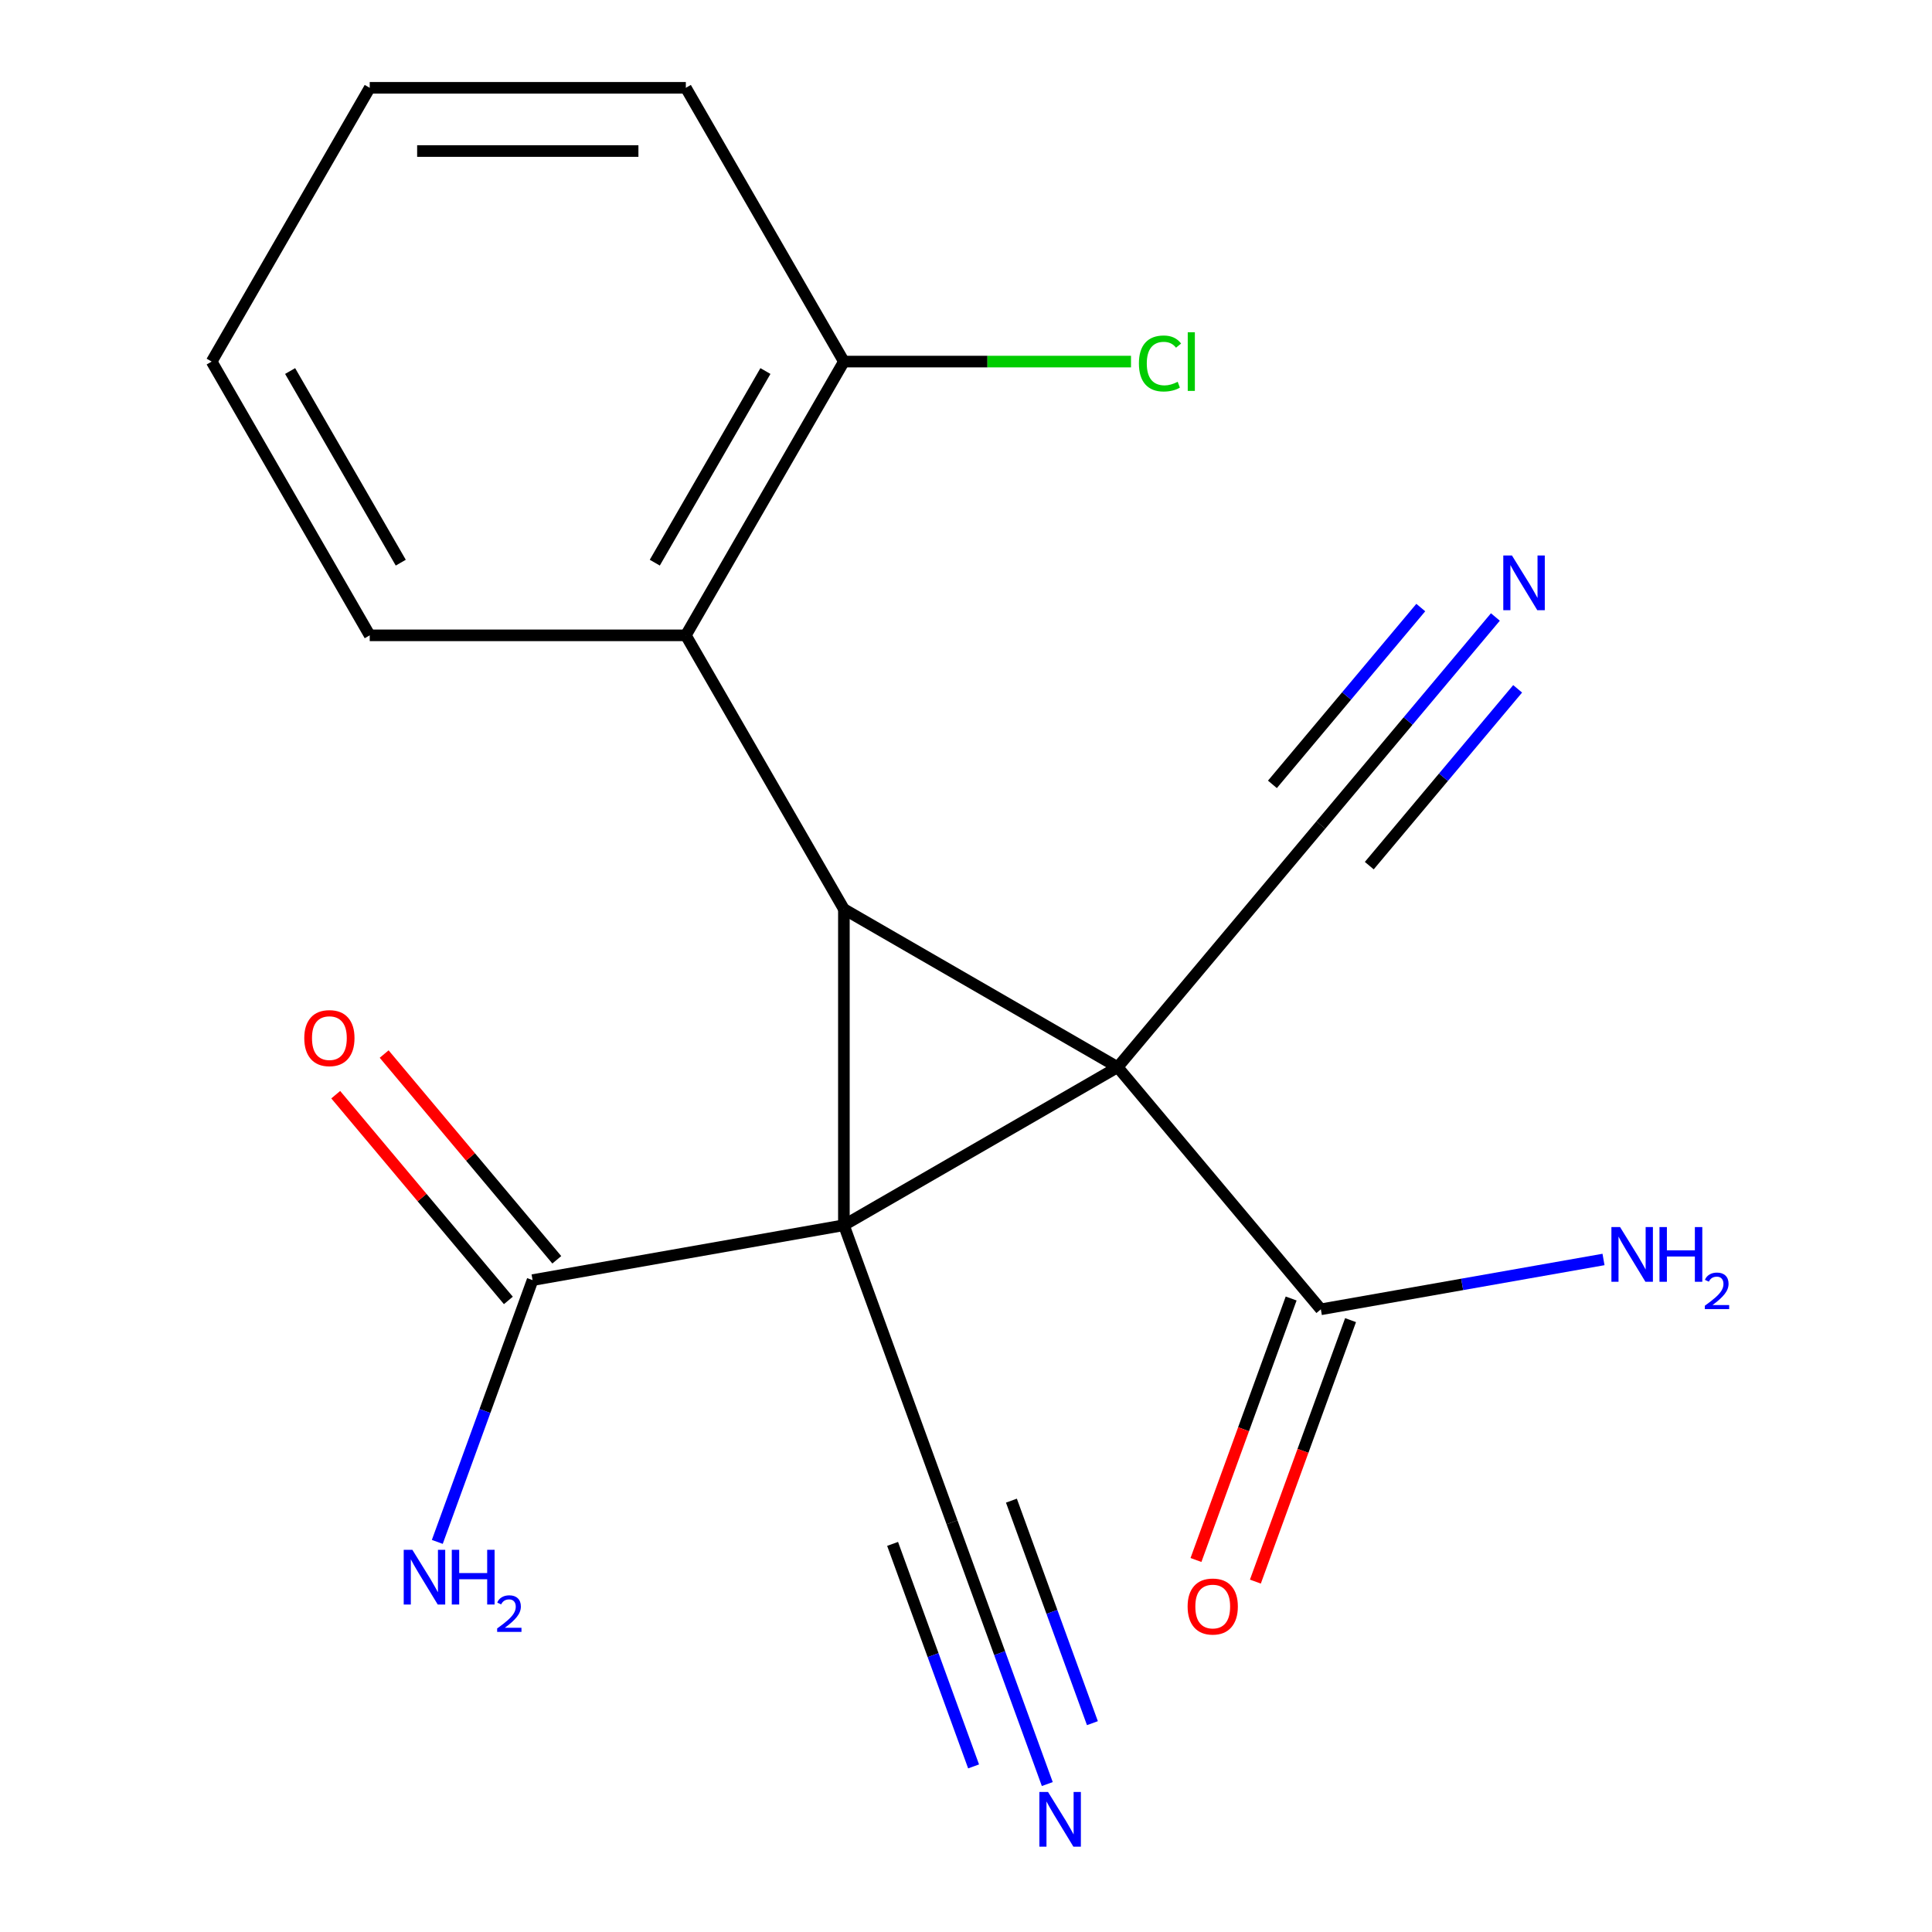 <?xml version='1.0' encoding='iso-8859-1'?>
<svg version='1.1' baseProfile='full'
              xmlns='http://www.w3.org/2000/svg'
                      xmlns:rdkit='http://www.rdkit.org/xml'
                      xmlns:xlink='http://www.w3.org/1999/xlink'
                  xml:space='preserve'
width='1000px' height='1000px' viewBox='0 0 1000 1000'>
<!-- END OF HEADER -->
<rect style='opacity:1.0;fill:#FFFFFF;stroke:none' width='1000' height='1000' x='0' y='0'> </rect>
<path class='bond-0' d='M 436.797,634.171 L 578.496,552.361' style='fill:none;fill-rule:evenodd;stroke:#000000;stroke-width:6px;stroke-linecap:butt;stroke-linejoin:miter;stroke-opacity:1' />
<path class='bond-1' d='M 436.797,634.171 L 436.797,470.551' style='fill:none;fill-rule:evenodd;stroke:#000000;stroke-width:6px;stroke-linecap:butt;stroke-linejoin:miter;stroke-opacity:1' />
<path class='bond-2' d='M 436.797,634.171 L 275.663,662.583' style='fill:none;fill-rule:evenodd;stroke:#000000;stroke-width:6px;stroke-linecap:butt;stroke-linejoin:miter;stroke-opacity:1' />
<path class='bond-4' d='M 436.797,634.171 L 492.759,787.923' style='fill:none;fill-rule:evenodd;stroke:#000000;stroke-width:6px;stroke-linecap:butt;stroke-linejoin:miter;stroke-opacity:1' />
<path class='bond-3' d='M 578.496,552.361 L 683.669,677.701' style='fill:none;fill-rule:evenodd;stroke:#000000;stroke-width:6px;stroke-linecap:butt;stroke-linejoin:miter;stroke-opacity:1' />
<path class='bond-5' d='M 578.496,552.361 L 683.669,427.021' style='fill:none;fill-rule:evenodd;stroke:#000000;stroke-width:6px;stroke-linecap:butt;stroke-linejoin:miter;stroke-opacity:1' />
<path class='bond-19' d='M 578.496,552.361 L 436.797,470.551' style='fill:none;fill-rule:evenodd;stroke:#000000;stroke-width:6px;stroke-linecap:butt;stroke-linejoin:miter;stroke-opacity:1' />
<path class='bond-6' d='M 436.797,470.551 L 354.988,328.852' style='fill:none;fill-rule:evenodd;stroke:#000000;stroke-width:6px;stroke-linecap:butt;stroke-linejoin:miter;stroke-opacity:1' />
<path class='bond-11' d='M 288.197,652.066 L 243.52,598.821' style='fill:none;fill-rule:evenodd;stroke:#000000;stroke-width:6px;stroke-linecap:butt;stroke-linejoin:miter;stroke-opacity:1' />
<path class='bond-11' d='M 243.52,598.821 L 198.842,545.576' style='fill:none;fill-rule:evenodd;stroke:#FF0000;stroke-width:6px;stroke-linecap:butt;stroke-linejoin:miter;stroke-opacity:1' />
<path class='bond-11' d='M 263.129,673.1 L 218.452,619.856' style='fill:none;fill-rule:evenodd;stroke:#000000;stroke-width:6px;stroke-linecap:butt;stroke-linejoin:miter;stroke-opacity:1' />
<path class='bond-11' d='M 218.452,619.856 L 173.774,566.611' style='fill:none;fill-rule:evenodd;stroke:#FF0000;stroke-width:6px;stroke-linecap:butt;stroke-linejoin:miter;stroke-opacity:1' />
<path class='bond-13' d='M 275.663,662.583 L 251.004,730.334' style='fill:none;fill-rule:evenodd;stroke:#000000;stroke-width:6px;stroke-linecap:butt;stroke-linejoin:miter;stroke-opacity:1' />
<path class='bond-13' d='M 251.004,730.334 L 226.345,798.085' style='fill:none;fill-rule:evenodd;stroke:#0000FF;stroke-width:6px;stroke-linecap:butt;stroke-linejoin:miter;stroke-opacity:1' />
<path class='bond-10' d='M 668.294,672.105 L 643.664,739.776' style='fill:none;fill-rule:evenodd;stroke:#000000;stroke-width:6px;stroke-linecap:butt;stroke-linejoin:miter;stroke-opacity:1' />
<path class='bond-10' d='M 643.664,739.776 L 619.033,807.447' style='fill:none;fill-rule:evenodd;stroke:#FF0000;stroke-width:6px;stroke-linecap:butt;stroke-linejoin:miter;stroke-opacity:1' />
<path class='bond-10' d='M 699.044,683.297 L 674.414,750.968' style='fill:none;fill-rule:evenodd;stroke:#000000;stroke-width:6px;stroke-linecap:butt;stroke-linejoin:miter;stroke-opacity:1' />
<path class='bond-10' d='M 674.414,750.968 L 649.784,818.639' style='fill:none;fill-rule:evenodd;stroke:#FF0000;stroke-width:6px;stroke-linecap:butt;stroke-linejoin:miter;stroke-opacity:1' />
<path class='bond-12' d='M 683.669,677.701 L 756.821,664.802' style='fill:none;fill-rule:evenodd;stroke:#000000;stroke-width:6px;stroke-linecap:butt;stroke-linejoin:miter;stroke-opacity:1' />
<path class='bond-12' d='M 756.821,664.802 L 829.973,651.904' style='fill:none;fill-rule:evenodd;stroke:#0000FF;stroke-width:6px;stroke-linecap:butt;stroke-linejoin:miter;stroke-opacity:1' />
<path class='bond-7' d='M 492.759,787.923 L 517.418,855.674' style='fill:none;fill-rule:evenodd;stroke:#000000;stroke-width:6px;stroke-linecap:butt;stroke-linejoin:miter;stroke-opacity:1' />
<path class='bond-7' d='M 517.418,855.674 L 542.077,923.425' style='fill:none;fill-rule:evenodd;stroke:#0000FF;stroke-width:6px;stroke-linecap:butt;stroke-linejoin:miter;stroke-opacity:1' />
<path class='bond-7' d='M 462.008,799.115 L 482.969,856.704' style='fill:none;fill-rule:evenodd;stroke:#000000;stroke-width:6px;stroke-linecap:butt;stroke-linejoin:miter;stroke-opacity:1' />
<path class='bond-7' d='M 482.969,856.704 L 503.929,914.292' style='fill:none;fill-rule:evenodd;stroke:#0000FF;stroke-width:6px;stroke-linecap:butt;stroke-linejoin:miter;stroke-opacity:1' />
<path class='bond-7' d='M 523.509,776.731 L 544.47,834.319' style='fill:none;fill-rule:evenodd;stroke:#000000;stroke-width:6px;stroke-linecap:butt;stroke-linejoin:miter;stroke-opacity:1' />
<path class='bond-7' d='M 544.47,834.319 L 565.43,891.907' style='fill:none;fill-rule:evenodd;stroke:#0000FF;stroke-width:6px;stroke-linecap:butt;stroke-linejoin:miter;stroke-opacity:1' />
<path class='bond-8' d='M 683.669,427.021 L 728.84,373.188' style='fill:none;fill-rule:evenodd;stroke:#000000;stroke-width:6px;stroke-linecap:butt;stroke-linejoin:miter;stroke-opacity:1' />
<path class='bond-8' d='M 728.84,373.188 L 774.011,319.355' style='fill:none;fill-rule:evenodd;stroke:#0000FF;stroke-width:6px;stroke-linecap:butt;stroke-linejoin:miter;stroke-opacity:1' />
<path class='bond-8' d='M 708.737,448.055 L 747.132,402.298' style='fill:none;fill-rule:evenodd;stroke:#000000;stroke-width:6px;stroke-linecap:butt;stroke-linejoin:miter;stroke-opacity:1' />
<path class='bond-8' d='M 747.132,402.298 L 785.528,356.54' style='fill:none;fill-rule:evenodd;stroke:#0000FF;stroke-width:6px;stroke-linecap:butt;stroke-linejoin:miter;stroke-opacity:1' />
<path class='bond-8' d='M 658.601,405.986 L 696.996,360.228' style='fill:none;fill-rule:evenodd;stroke:#000000;stroke-width:6px;stroke-linecap:butt;stroke-linejoin:miter;stroke-opacity:1' />
<path class='bond-8' d='M 696.996,360.228 L 735.392,314.471' style='fill:none;fill-rule:evenodd;stroke:#0000FF;stroke-width:6px;stroke-linecap:butt;stroke-linejoin:miter;stroke-opacity:1' />
<path class='bond-9' d='M 354.988,328.852 L 436.797,187.153' style='fill:none;fill-rule:evenodd;stroke:#000000;stroke-width:6px;stroke-linecap:butt;stroke-linejoin:miter;stroke-opacity:1' />
<path class='bond-9' d='M 338.919,291.235 L 396.186,192.046' style='fill:none;fill-rule:evenodd;stroke:#000000;stroke-width:6px;stroke-linecap:butt;stroke-linejoin:miter;stroke-opacity:1' />
<path class='bond-15' d='M 354.988,328.852 L 191.368,328.852' style='fill:none;fill-rule:evenodd;stroke:#000000;stroke-width:6px;stroke-linecap:butt;stroke-linejoin:miter;stroke-opacity:1' />
<path class='bond-14' d='M 436.797,187.153 L 511.102,187.153' style='fill:none;fill-rule:evenodd;stroke:#000000;stroke-width:6px;stroke-linecap:butt;stroke-linejoin:miter;stroke-opacity:1' />
<path class='bond-14' d='M 511.102,187.153 L 585.407,187.153' style='fill:none;fill-rule:evenodd;stroke:#00CC00;stroke-width:6px;stroke-linecap:butt;stroke-linejoin:miter;stroke-opacity:1' />
<path class='bond-16' d='M 436.797,187.153 L 354.988,45.455' style='fill:none;fill-rule:evenodd;stroke:#000000;stroke-width:6px;stroke-linecap:butt;stroke-linejoin:miter;stroke-opacity:1' />
<path class='bond-17' d='M 191.368,328.852 L 109.558,187.153' style='fill:none;fill-rule:evenodd;stroke:#000000;stroke-width:6px;stroke-linecap:butt;stroke-linejoin:miter;stroke-opacity:1' />
<path class='bond-17' d='M 207.436,291.235 L 150.169,192.046' style='fill:none;fill-rule:evenodd;stroke:#000000;stroke-width:6px;stroke-linecap:butt;stroke-linejoin:miter;stroke-opacity:1' />
<path class='bond-20' d='M 354.988,45.455 L 191.368,45.455' style='fill:none;fill-rule:evenodd;stroke:#000000;stroke-width:6px;stroke-linecap:butt;stroke-linejoin:miter;stroke-opacity:1' />
<path class='bond-20' d='M 330.445,78.178 L 215.911,78.178' style='fill:none;fill-rule:evenodd;stroke:#000000;stroke-width:6px;stroke-linecap:butt;stroke-linejoin:miter;stroke-opacity:1' />
<path class='bond-18' d='M 109.558,187.153 L 191.368,45.455' style='fill:none;fill-rule:evenodd;stroke:#000000;stroke-width:6px;stroke-linecap:butt;stroke-linejoin:miter;stroke-opacity:1' />
<path  class='atom-8' d='M 542.46 927.515
L 551.74 942.515
Q 552.66 943.995, 554.14 946.675
Q 555.62 949.355, 555.7 949.515
L 555.7 927.515
L 559.46 927.515
L 559.46 955.835
L 555.58 955.835
L 545.62 939.435
Q 544.46 937.515, 543.22 935.315
Q 542.02 933.115, 541.66 932.435
L 541.66 955.835
L 537.98 955.835
L 537.98 927.515
L 542.46 927.515
' fill='#0000FF'/>
<path  class='atom-9' d='M 782.582 287.521
L 791.862 302.521
Q 792.782 304.001, 794.262 306.681
Q 795.742 309.361, 795.822 309.521
L 795.822 287.521
L 799.582 287.521
L 799.582 315.841
L 795.702 315.841
L 785.742 299.441
Q 784.582 297.521, 783.342 295.321
Q 782.142 293.121, 781.782 292.441
L 781.782 315.841
L 778.102 315.841
L 778.102 287.521
L 782.582 287.521
' fill='#0000FF'/>
<path  class='atom-11' d='M 614.708 831.533
Q 614.708 824.733, 618.068 820.933
Q 621.428 817.133, 627.708 817.133
Q 633.988 817.133, 637.348 820.933
Q 640.708 824.733, 640.708 831.533
Q 640.708 838.413, 637.308 842.333
Q 633.908 846.213, 627.708 846.213
Q 621.468 846.213, 618.068 842.333
Q 614.708 838.453, 614.708 831.533
M 627.708 843.013
Q 632.028 843.013, 634.348 840.133
Q 636.708 837.213, 636.708 831.533
Q 636.708 825.973, 634.348 823.173
Q 632.028 820.333, 627.708 820.333
Q 623.388 820.333, 621.028 823.133
Q 618.708 825.933, 618.708 831.533
Q 618.708 837.253, 621.028 840.133
Q 623.388 843.013, 627.708 843.013
' fill='#FF0000'/>
<path  class='atom-12' d='M 157.491 537.323
Q 157.491 530.523, 160.851 526.723
Q 164.211 522.923, 170.491 522.923
Q 176.771 522.923, 180.131 526.723
Q 183.491 530.523, 183.491 537.323
Q 183.491 544.203, 180.091 548.123
Q 176.691 552.003, 170.491 552.003
Q 164.251 552.003, 160.851 548.123
Q 157.491 544.243, 157.491 537.323
M 170.491 548.803
Q 174.811 548.803, 177.131 545.923
Q 179.491 543.003, 179.491 537.323
Q 179.491 531.763, 177.131 528.963
Q 174.811 526.123, 170.491 526.123
Q 166.171 526.123, 163.811 528.923
Q 161.491 531.723, 161.491 537.323
Q 161.491 543.043, 163.811 545.923
Q 166.171 548.803, 170.491 548.803
' fill='#FF0000'/>
<path  class='atom-13' d='M 838.543 635.129
L 847.823 650.129
Q 848.743 651.609, 850.223 654.289
Q 851.703 656.969, 851.783 657.129
L 851.783 635.129
L 855.543 635.129
L 855.543 663.449
L 851.663 663.449
L 841.703 647.049
Q 840.543 645.129, 839.303 642.929
Q 838.103 640.729, 837.743 640.049
L 837.743 663.449
L 834.063 663.449
L 834.063 635.129
L 838.543 635.129
' fill='#0000FF'/>
<path  class='atom-13' d='M 858.943 635.129
L 862.783 635.129
L 862.783 647.169
L 877.263 647.169
L 877.263 635.129
L 881.103 635.129
L 881.103 663.449
L 877.263 663.449
L 877.263 650.369
L 862.783 650.369
L 862.783 663.449
L 858.943 663.449
L 858.943 635.129
' fill='#0000FF'/>
<path  class='atom-13' d='M 882.476 662.455
Q 883.162 660.686, 884.799 659.709
Q 886.436 658.706, 888.706 658.706
Q 891.531 658.706, 893.115 660.237
Q 894.699 661.769, 894.699 664.488
Q 894.699 667.26, 892.64 669.847
Q 890.607 672.434, 886.383 675.497
L 895.016 675.497
L 895.016 677.609
L 882.423 677.609
L 882.423 675.84
Q 885.908 673.358, 887.967 671.51
Q 890.053 669.662, 891.056 667.999
Q 892.059 666.336, 892.059 664.62
Q 892.059 662.825, 891.161 661.821
Q 890.264 660.818, 888.706 660.818
Q 887.201 660.818, 886.198 661.425
Q 885.195 662.033, 884.482 663.379
L 882.476 662.455
' fill='#0000FF'/>
<path  class='atom-14' d='M 213.442 802.175
L 222.722 817.175
Q 223.642 818.655, 225.122 821.335
Q 226.602 824.015, 226.682 824.175
L 226.682 802.175
L 230.442 802.175
L 230.442 830.495
L 226.562 830.495
L 216.602 814.095
Q 215.442 812.175, 214.202 809.975
Q 213.002 807.775, 212.642 807.095
L 212.642 830.495
L 208.962 830.495
L 208.962 802.175
L 213.442 802.175
' fill='#0000FF'/>
<path  class='atom-14' d='M 233.842 802.175
L 237.682 802.175
L 237.682 814.215
L 252.162 814.215
L 252.162 802.175
L 256.002 802.175
L 256.002 830.495
L 252.162 830.495
L 252.162 817.415
L 237.682 817.415
L 237.682 830.495
L 233.842 830.495
L 233.842 802.175
' fill='#0000FF'/>
<path  class='atom-14' d='M 257.375 829.502
Q 258.061 827.733, 259.698 826.756
Q 261.335 825.753, 263.605 825.753
Q 266.43 825.753, 268.014 827.284
Q 269.598 828.815, 269.598 831.534
Q 269.598 834.306, 267.539 836.894
Q 265.506 839.481, 261.282 842.543
L 269.915 842.543
L 269.915 844.655
L 257.322 844.655
L 257.322 842.886
Q 260.807 840.405, 262.866 838.557
Q 264.952 836.709, 265.955 835.046
Q 266.958 833.382, 266.958 831.666
Q 266.958 829.871, 266.061 828.868
Q 265.163 827.865, 263.605 827.865
Q 262.101 827.865, 261.097 828.472
Q 260.094 829.079, 259.381 830.426
L 257.375 829.502
' fill='#0000FF'/>
<path  class='atom-15' d='M 589.497 188.133
Q 589.497 181.093, 592.777 177.413
Q 596.097 173.693, 602.377 173.693
Q 608.217 173.693, 611.337 177.813
L 608.697 179.973
Q 606.417 176.973, 602.377 176.973
Q 598.097 176.973, 595.817 179.853
Q 593.577 182.693, 593.577 188.133
Q 593.577 193.733, 595.897 196.613
Q 598.257 199.493, 602.817 199.493
Q 605.937 199.493, 609.577 197.613
L 610.697 200.613
Q 609.217 201.573, 606.977 202.133
Q 604.737 202.693, 602.257 202.693
Q 596.097 202.693, 592.777 198.933
Q 589.497 195.173, 589.497 188.133
' fill='#00CC00'/>
<path  class='atom-15' d='M 614.777 171.973
L 618.457 171.973
L 618.457 202.333
L 614.777 202.333
L 614.777 171.973
' fill='#00CC00'/>
</svg>
